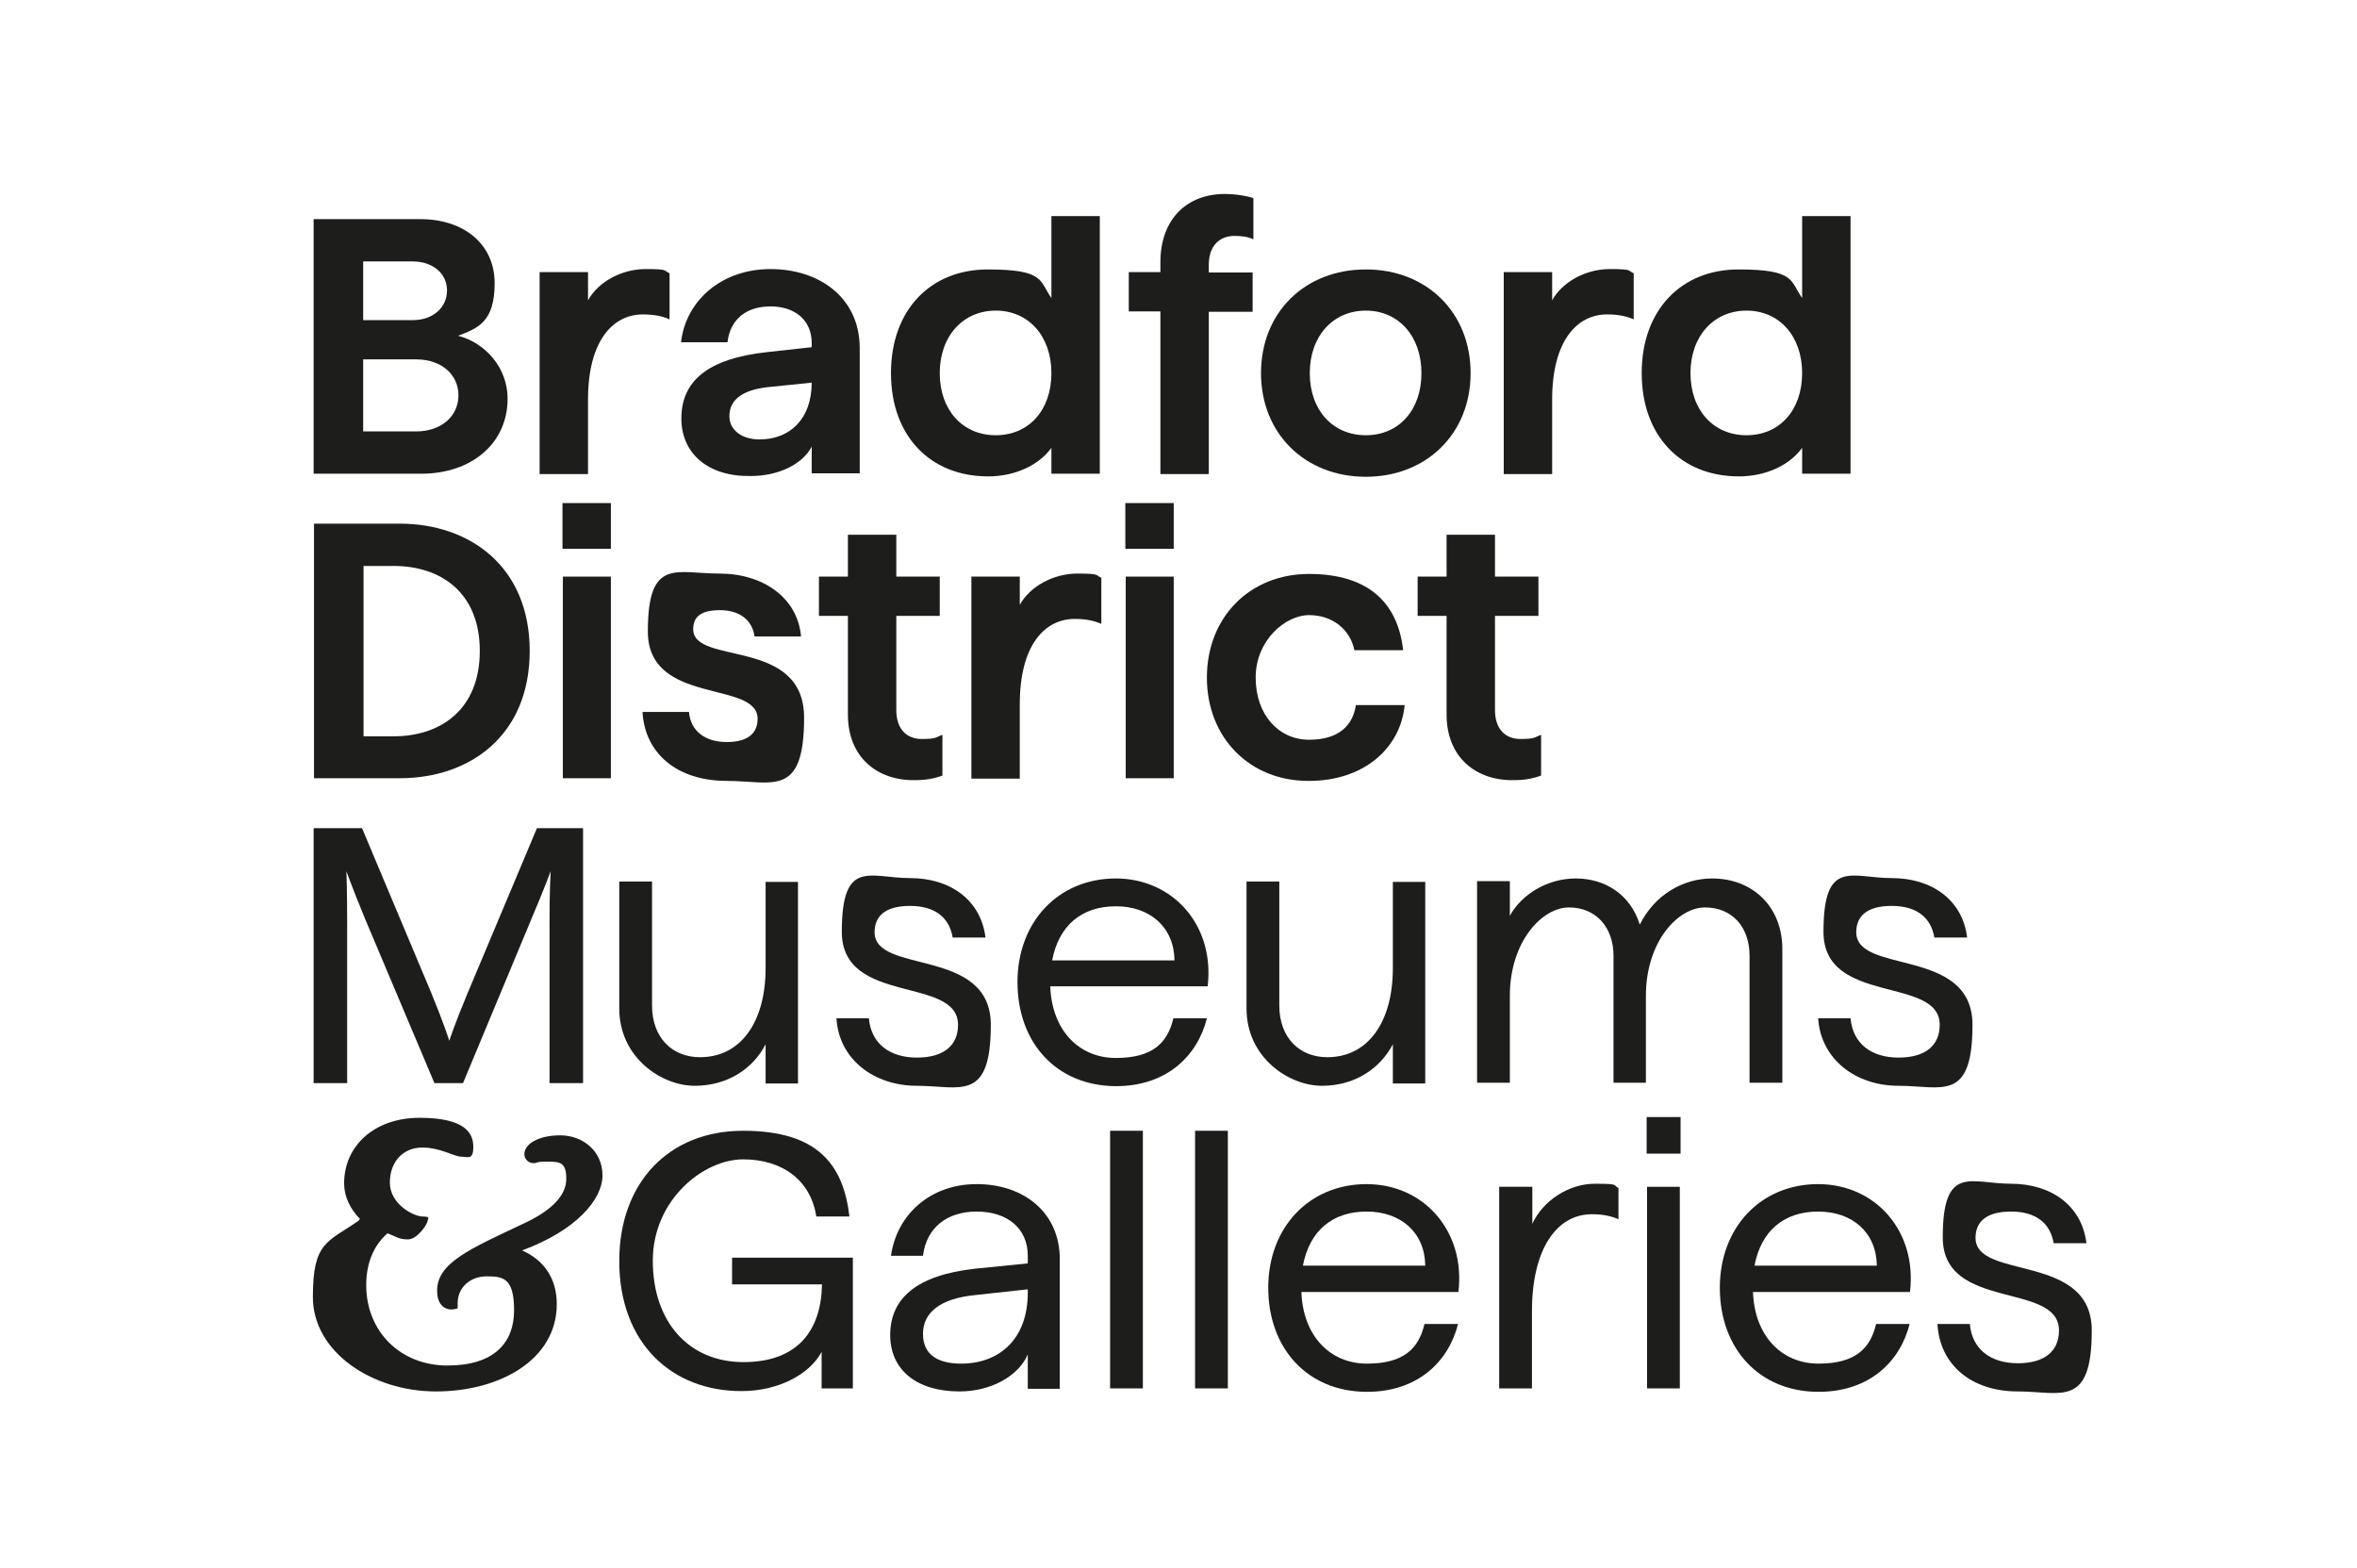 <?xml version="1.0" encoding="UTF-8"?>
<svg id="Layer_1" xmlns="http://www.w3.org/2000/svg" version="1.1" viewBox="0 0 618.5 411.4">
  <!-- Generator: Adobe Illustrator 29.0.0, SVG Export Plug-In . SVG Version: 2.1.0 Build 186)  -->
  <defs>
    <style>
      .st0 {
        fill: #1d1d1b;
      }
    </style>
  </defs>
  <path class="st0" d="M82.3,57.5h28c11.6,0,19.5,6.7,19.5,16.8s-4.3,11.8-9.6,13.8c7.3,1.9,13,8.5,13,16.5,0,11.7-9.4,19.7-22.7,19.7h-28.2V57.5h0ZM117.3,76.2c0-4.5-3.8-7.6-9-7.6h-13v15.4h13c5.2,0,9-3.2,9-7.8M120.3,103.7c0-5.5-4.6-9.4-11-9.4h-14v18.9h13.9c6.5,0,11.1-3.9,11.1-9.5"/>
  <path class="st0" d="M141.6,71.4h12.7v7.4c2.7-4.9,8.9-8.2,15.1-8.2s4.6.4,6.3,1.1v12.1c-2-.9-4.3-1.3-7-1.3-7.8,0-14.4,6.8-14.4,22.4v19.5h-12.7v-53h0Z"/>
  <path class="st0" d="M178.8,109.8c0-9.8,6.9-15.7,22.4-17.4l11.8-1.3v-1.1c0-6-4.4-9.6-10.8-9.6s-10.6,3.4-11.3,9.4h-12.2c1.3-11.1,10.8-19.2,23.5-19.2s23.4,7.4,23.4,20.8v32.8h-12.6v-7c-2.5,4.7-8.8,7.7-16,7.7-11.2.2-18.2-5.9-18.2-15.1M199.3,115.3c8.1,0,13.7-5.5,13.7-14.9l-11.7,1.2c-6.8.8-9.9,3.5-9.9,7.6,0,3.6,3.2,6.1,7.9,6.1"/>
  <path class="st0" d="M233.8,97.9c0-16.6,10.4-27.2,25.4-27.2s13.5,3,16.7,7.5v-21.5h12.7v67.6h-12.7v-6.8c-3.3,4.6-9.6,7.5-16.6,7.5-15.1,0-25.5-10.5-25.5-27.1M275.9,97.9c0-9.7-6-16.4-14.6-16.4s-14.7,6.7-14.7,16.4,6,16.3,14.7,16.3,14.6-6.6,14.6-16.3"/>
  <path class="st0" d="M321.4,50.9c3.1,0,6.2.6,7.5,1.1v10.8c-1.4-.7-3.2-.9-4.9-.9-4.1,0-6.8,2.7-6.8,7.6v2h11.5v10.3h-11.5v42.6h-12.7v-42.7h-8.3v-10.3h8.3v-2.8c.1-11.2,7-17.7,16.9-17.7"/>
  <path class="st0" d="M330.9,97.9c0-15.9,11.5-27.2,27.5-27.2s27.5,11.3,27.5,27.2-11.6,27.2-27.5,27.2c-15.9,0-27.5-11.3-27.5-27.2M373,97.9c0-9.7-6-16.4-14.6-16.4s-14.7,6.7-14.7,16.4,6,16.3,14.7,16.3,14.6-6.6,14.6-16.3"/>
  <path class="st0" d="M394.6,71.4h12.7v7.4c2.7-4.9,8.9-8.2,15.1-8.2s4.6.4,6.3,1.1v12.1c-2-.9-4.3-1.3-7-1.3-7.8,0-14.4,6.8-14.4,22.4v19.5h-12.7v-53h0Z"/>
  <path class="st0" d="M430.8,97.9c0-16.6,10.4-27.2,25.4-27.2s13.5,3,16.7,7.5v-21.5h12.7v67.6h-12.7v-6.8c-3.3,4.6-9.6,7.5-16.6,7.5-15.1,0-25.5-10.5-25.5-27.1M472.9,97.9c0-9.7-6-16.4-14.6-16.4s-14.7,6.7-14.7,16.4,6,16.3,14.7,16.3,14.6-6.6,14.6-16.3"/>
  <path class="st0" d="M82.4,137.4h22.5c18.3,0,34.1,11.2,34.1,33.4s-15.7,33.4-34.1,33.4h-22.5v-66.8ZM125.9,170.8c0-15.4-10.3-22.3-22.6-22.3h-7.9v44.7h7.9c12.3,0,22.6-7,22.6-22.4"/>
  <path class="st0" d="M147.6,132h12.7v12h-12.7v-12ZM147.7,151.3h12.6v52.9h-12.6v-52.9Z"/>
  <g>
    <path class="st0" d="M168.6,186.8h12.2c.4,5,4.2,7.9,9.9,7.9s8.1-2.4,8.1-6.1c0-10.2-28.8-3.4-28.8-22.9s7.4-15.2,18.8-15.2,20.5,6.3,21.4,16.5h-12.2c-.6-4.3-3.9-6.9-9.1-6.9s-7,1.9-7,5c0,9.6,29.1,2,29.1,23.2s-8.3,16.6-20.3,16.6c-12.9,0-21.5-7.1-22.1-18.1"/>
    <path class="st0" d="M222.5,187.5v-25.9h-7.6v-10.3h7.6v-11h12.7v11h11.4v10.3h-11.4v24.7c0,5,2.7,7.6,6.7,7.6s3.7-.5,5.4-1.1v10.7c-2.2.8-4.4,1.2-7.1,1.2-10,.2-17.7-6-17.7-17.2"/>
    <path class="st0" d="M254.9,151.3h12.7v7.4c2.7-4.9,8.9-8.2,15.1-8.2s4.6.4,6.3,1.1v12.1c-2-.9-4.3-1.3-7-1.3-7.8,0-14.4,6.8-14.4,22.4v19.5h-12.7v-53h0Z"/>
  </g>
  <path class="st0" d="M295.3,132h12.7v12h-12.7v-12ZM295.4,151.3h12.6v52.9h-12.6v-52.9Z"/>
  <path class="st0" d="M316.7,177.8c0-15.9,11.3-27.2,26.8-27.2s23.3,7.5,24.7,20h-12.8c-1.1-5.4-5.7-9.2-11.9-9.2s-14,6.6-14,16.4,6.1,16.3,14,16.3,11.5-3.8,12.3-9.1h12.8c-1.1,11.4-10.8,19.9-25.1,19.9-15.5.1-26.8-11.3-26.8-27.1"/>
  <path class="st0" d="M379.6,187.5v-25.9h-7.6v-10.3h7.6v-11h12.7v11h11.4v10.3h-11.4v24.7c0,5,2.7,7.6,6.7,7.6s3.7-.5,5.4-1.1v10.7c-2.2.8-4.4,1.2-7.1,1.2-10,.2-17.7-6-17.7-17.2"/>
  <path class="st0" d="M82.4,217.3h12.6l18.2,43.3c3.3,8,4.7,12.5,4.7,12.5,0,0,1.4-4.4,4.8-12.5l18.2-43.3h12.1v66.9h-8.8v-42.2c0-8.7.3-13.4.3-13.4,0,0-1.6,4.4-5,12.4l-18,43.2h-7.5l-18.2-43.1c-3.3-8-4.9-12.5-4.9-12.5,0,0,.2,4.8.2,13.5v42.1h-8.8v-66.9h.1Z"/>
  <path class="st0" d="M162.5,264.6v-33.3h8.6v32.5c0,8.5,5.3,13.6,12.6,13.6,10.6,0,17.2-9.1,17.2-23.4v-22.6h8.5v52.9h-8.5v-10.3c-3.2,6.3-9.9,10.9-18.6,10.9s-19.8-7.4-19.8-20.3"/>
  <path class="st0" d="M219.5,267.2h8.5c.6,6.6,5.4,10.3,12.6,10.3s10.8-3.3,10.8-8.6c0-12.9-30.5-5-30.5-24.4s7.4-14.1,17.9-14.1,18.6,5.7,19.8,15.6h-8.6c-.9-5.3-4.7-8.3-11.2-8.3s-9.3,2.7-9.3,6.9c0,11.2,30.5,3.8,30.5,24.3s-8.1,16-19.4,16-20.5-7-21.1-17.7"/>
  <path class="st0" d="M267,257.7c0-15.9,10.8-27.2,25.8-27.2s26,12.3,24.1,28.3h-41.3c.4,11.5,7.5,18.8,17.2,18.8s13.6-4,15.1-10.4h8.8c-2.4,9.6-10.3,17.8-23.9,17.8-15.6-.1-25.8-11.4-25.8-27.3M308.2,252c-.1-8.7-6.4-14.2-15.4-14.2s-15,5.1-16.7,14.2h32.1Z"/>
  <path class="st0" d="M327.1,264.6v-33.3h8.6v32.5c0,8.5,5.3,13.6,12.6,13.6,10.6,0,17.2-9.1,17.2-23.4v-22.6h8.5v52.9h-8.5v-10.3c-3.3,6.3-9.9,10.9-18.6,10.9s-19.8-7.4-19.8-20.3"/>
  <path class="st0" d="M467.7,249v35.1h-8.6v-33.3c0-7.6-4.6-12.7-11.7-12.7s-15.5,9-15.5,23.2v22.8h-8.5v-33.3c0-7.6-4.7-12.7-11.7-12.7s-15.5,8.9-15.5,23.2v22.8h-8.6v-52.9h8.6v9.1c3-5.5,9.7-9.8,17.3-9.8s14.3,4.1,16.8,12.1c3.9-7.8,11.3-12.1,19-12.1,10.5,0,18.4,7.3,18.4,18.5"/>
  <path class="st0" d="M477.1,267.2h8.5c.6,6.6,5.4,10.3,12.6,10.3s10.8-3.3,10.8-8.6c0-12.9-30.5-5-30.5-24.4s7.4-14.1,17.9-14.1,18.6,5.7,19.8,15.6h-8.6c-.9-5.3-4.7-8.3-11.2-8.3s-9.3,2.7-9.3,6.9c0,11.2,30.5,3.8,30.5,24.3s-8.1,16-19.4,16-20.4-7-21.1-17.7"/>
  <path class="st0" d="M162.5,330.9c0-20.6,13-34.2,32.5-34.2s26.3,8.8,27.9,22.5h-8.7c-1.4-9.4-8.8-15-19.2-15s-23.7,10.6-23.7,26.6,9.4,26.6,23.8,26.6,20.4-8.5,20.6-20.4h-23.6v-7h31.7v34.3h-8.2v-9.6c-3.1,5.9-11.4,10.3-20.9,10.3-18.4.1-32.2-12.6-32.2-34.1"/>
  <path class="st0" d="M233.6,350.3c0-9.6,6.9-15.7,22.2-17.4l13.9-1.4v-2c0-7.3-5.5-11.6-13.4-11.6s-13.2,4.3-14.1,11.6h-8.4c1.5-10.7,10.2-18.8,22.5-18.8s21.8,7.4,21.8,19.7v34h-8.4v-9c-2.4,5.6-9.6,9.7-17.9,9.7-11.2,0-18.2-5.6-18.2-14.8M252.2,357.8c10.1,0,17.5-6.5,17.5-18.6v-.9l-13.7,1.5c-9.3.9-13.8,4.6-13.8,10.2s4.1,7.8,10,7.8"/>
  <rect class="st0" x="291.3" y="296.7" width="8.6" height="67.6"/>
  <rect class="st0" x="313.6" y="296.7" width="8.6" height="67.6"/>
  <g>
    <path class="st0" d="M332.8,337.9c0-15.9,10.8-27.2,25.8-27.2s26,12.3,24.1,28.3h-41.2c.4,11.5,7.5,18.8,17.2,18.8s13.6-4,15.1-10.4h8.8c-2.4,9.6-10.3,17.8-23.9,17.8-15.6,0-25.9-11.4-25.9-27.3M374,332.1c-.1-8.7-6.4-14.2-15.4-14.2s-15,5.1-16.7,14.2h32.1Z"/>
    <path class="st0" d="M393.5,311.4h8.6v9.7c2.8-6.1,9.6-10.5,16.4-10.5s4.6.4,6.2,1.1v8.2c-2.2-.9-4.2-1.3-7-1.3-9,0-15.7,8.8-15.7,25.5v20.2h-8.6v-52.9h.1Z"/>
  </g>
  <path class="st0" d="M432.2,364.3h8.6v-52.9h-8.6v52.9ZM432.1,302.7h8.9v-9.6h-8.9v9.6Z"/>
  <path class="st0" d="M451.3,337.9c0-15.9,10.8-27.2,25.8-27.2s26,12.3,24.1,28.3h-41.2c.4,11.5,7.5,18.8,17.2,18.8s13.6-4,15.1-10.4h8.8c-2.4,9.6-10.3,17.8-23.9,17.8-15.6,0-25.9-11.4-25.9-27.3M492.5,332.1c-.1-8.7-6.4-14.2-15.4-14.2s-15,5.1-16.7,14.2h32.1Z"/>
  <path class="st0" d="M508.4,347.4h8.5c.6,6.6,5.4,10.3,12.6,10.3s10.8-3.3,10.8-8.6c0-12.9-30.5-5-30.5-24.4s7.4-14.1,17.9-14.1,18.6,5.7,19.8,15.6h-8.6c-.9-5.3-4.7-8.3-11.2-8.3s-9.3,2.7-9.3,6.9c0,11.2,30.5,3.8,30.5,24.3s-8.1,16-19.4,16c-12.2,0-20.5-7-21.1-17.7"/>
  <path class="st0" d="M94.5,319.9c-2.7-2.8-4.2-6-4.2-9.4,0-9.8,7.9-17.2,19.8-17.2s14.1,4,14.1,7.6-1.4,2.6-3.2,2.6-5.4-2.4-10.2-2.4-8.5,3.5-8.5,9.2,6.3,8.9,8.6,8.9,1.3.7,1.3,1.1c0,.9-2.7,4.9-5.1,4.9s-2.9-.6-5.4-1.6c-3.6,3.1-5.6,7.8-5.6,13.6,0,12.2,9,21.1,21.3,21.1s17.5-6,17.5-14.5-2.9-8.9-7.2-8.9-7.6,2.9-7.6,7,0,.9,0,1.4c-.6.2-1.1.3-1.6.3-2.3,0-3.8-1.8-3.8-4.9,0-7.3,8.4-10.9,22.6-17.6,7.6-3.5,11.3-7.5,11.3-11.8s-1.6-4.5-5-4.5-2.4.4-3.6.4-2.4-.9-2.4-2.4c0-2.5,3.5-4.9,9.4-4.9s11.1,4.1,11.1,10.5-7,14.5-21.1,19.7c5.9,2.6,9.1,7.5,9.1,14.1,0,14.6-15,22.9-31.7,22.9s-32.3-10.3-32.3-24.8,3.8-14.3,12-20l.3-.4h0Z"/>
</svg>